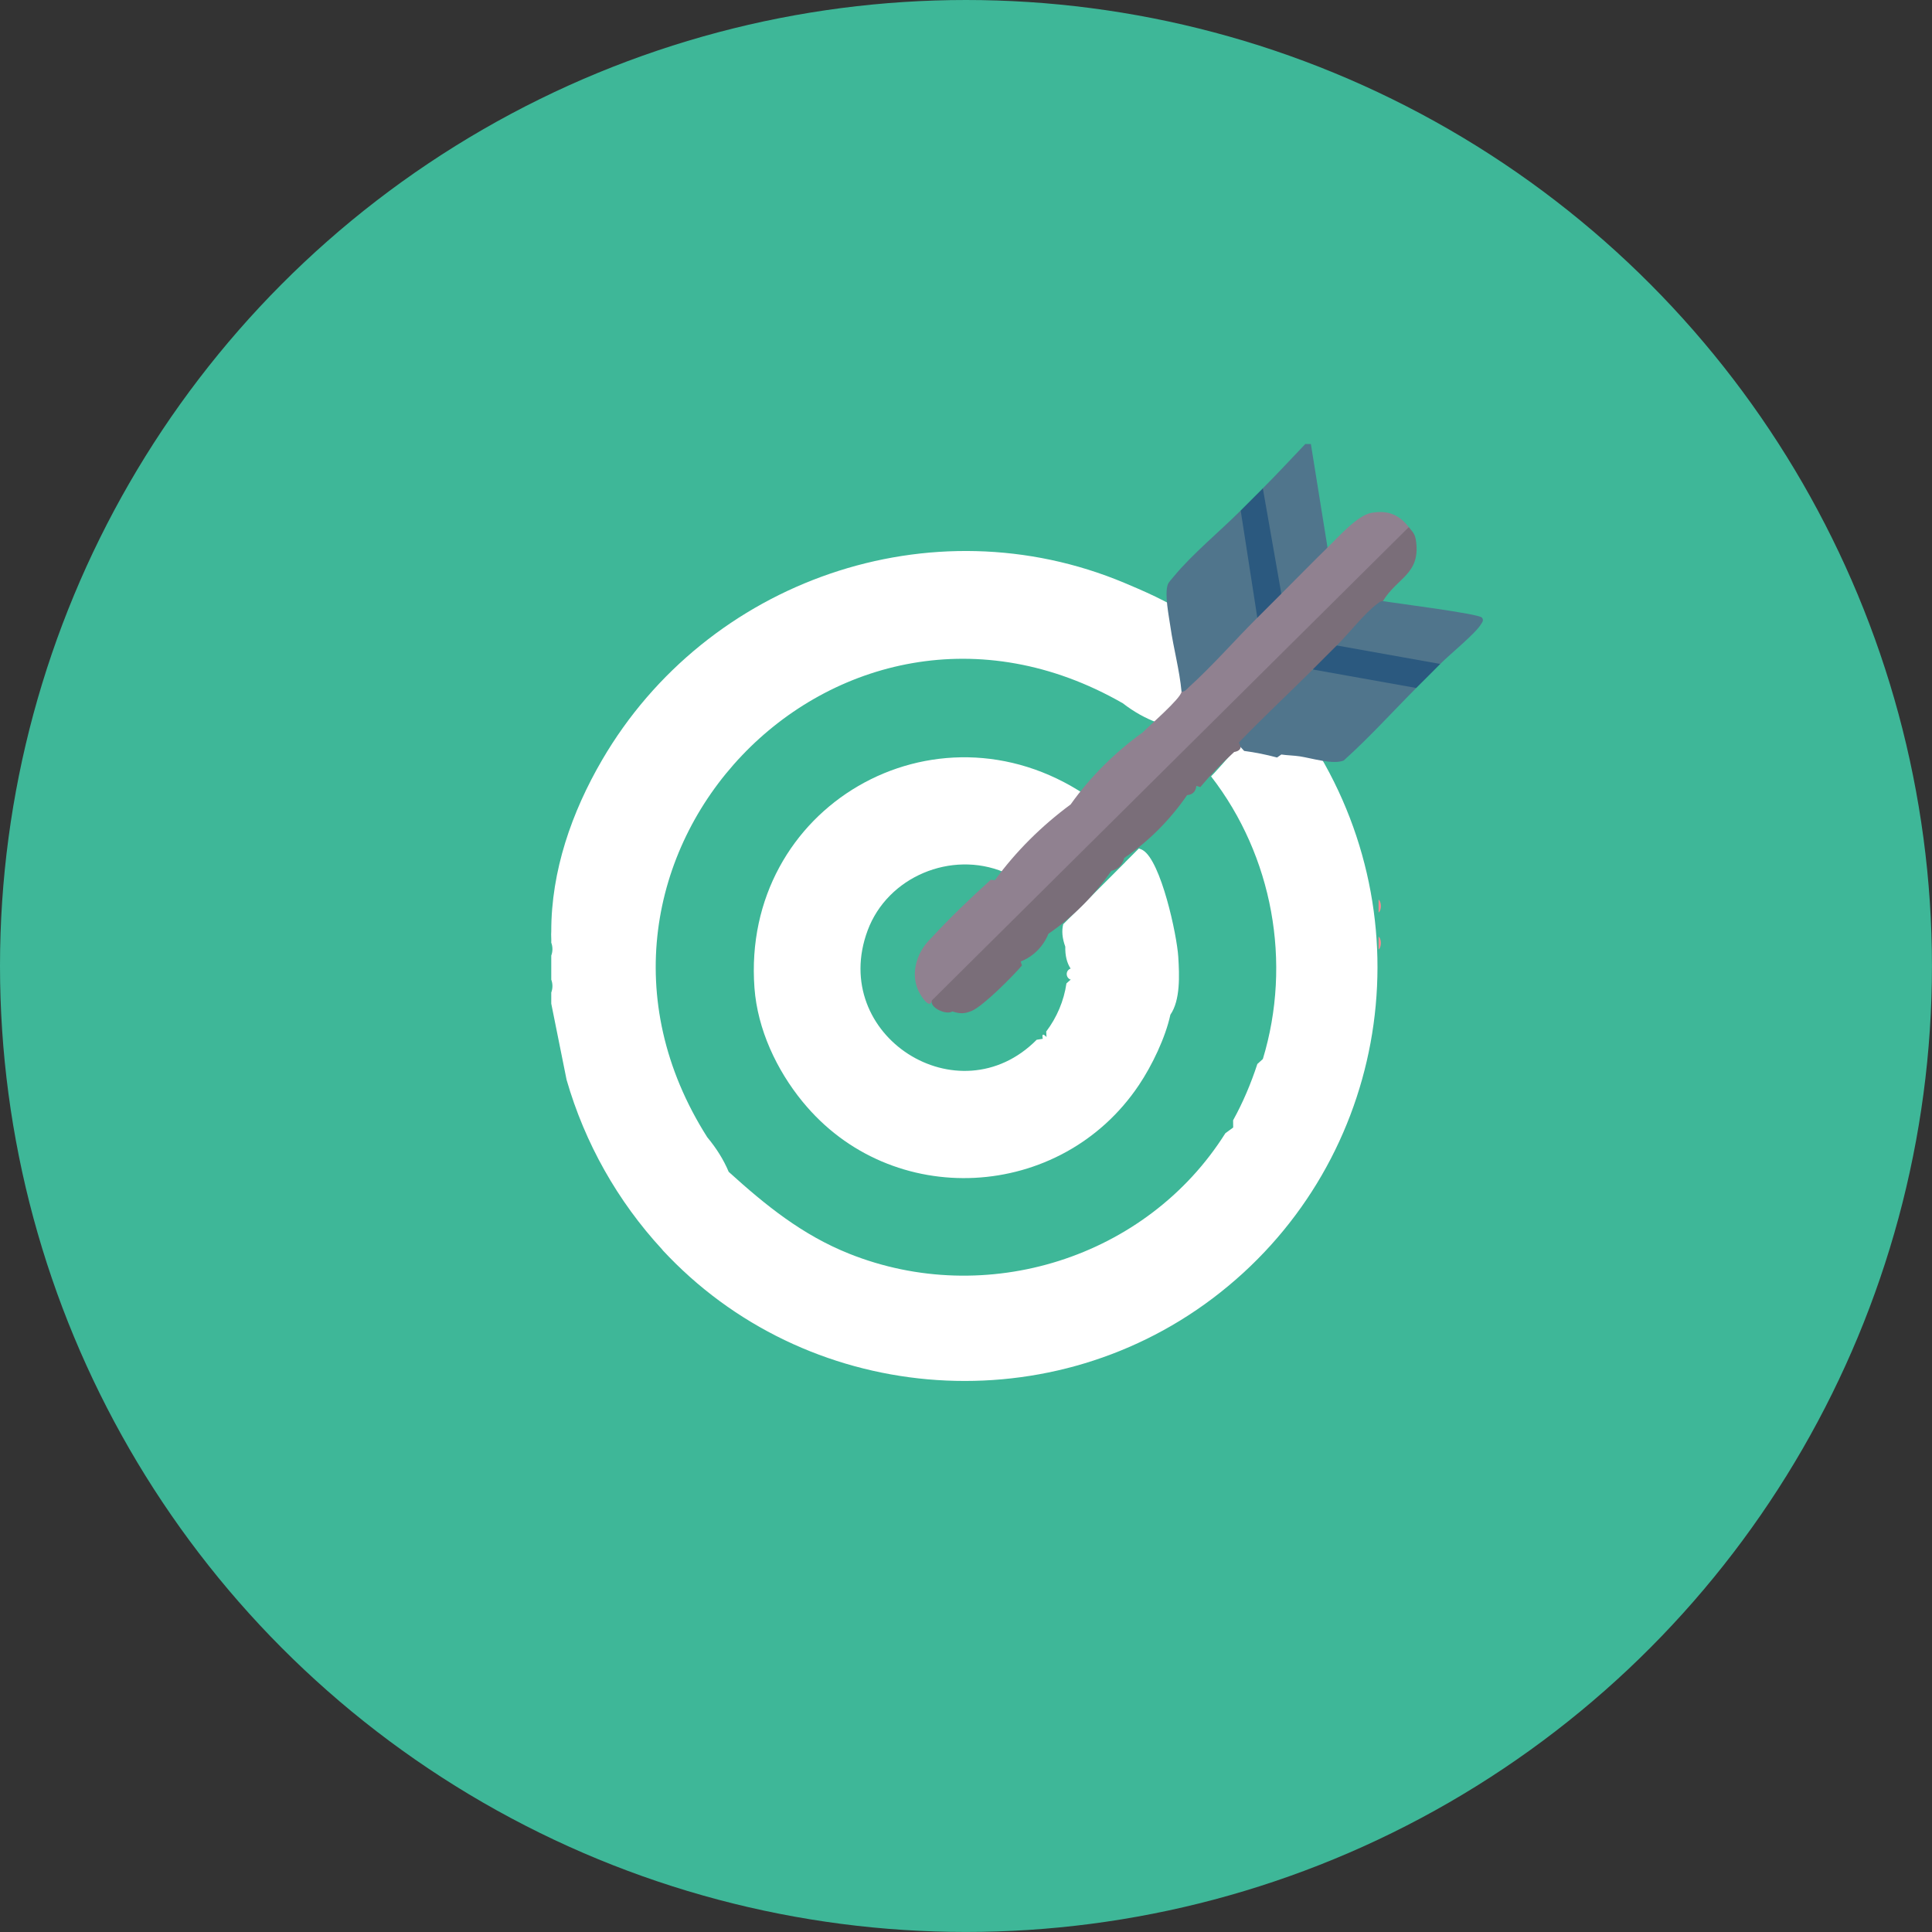 <?xml version="1.0" encoding="UTF-8"?>
<svg id="Layer_2" data-name="Layer 2" xmlns="http://www.w3.org/2000/svg" viewBox="0 0 469.03 469.03">
  <rect x="0" y="0" width="469.03" height="469.03" fill="#333333" stroke="none"/>
  <defs>
    <style>
      .cls-1 {
        fill: #2b597f;
      }

      .cls-2 {
        fill: #3eb798;
      }

      .cls-3 {
        fill: #fff;
      }

      .cls-4 {
        fill: #908190;
      }

      .cls-5 {
        fill: #50758c;
      }

      .cls-6 {
        fill: #7a6e79;
      }

      .cls-7 {
        fill: #fc8991;
      }
    </style>
  </defs>
  <g id="Layer_1-2" data-name="Layer 1">
    <g>
      <circle class="cls-2" cx="234.51" cy="234.51" r="234.51"/>
      <g>
        <g>
          <g>
            <path class="cls-7" d="M334.68,221.54v-3.14c.74.57.74,2.57,0,3.14Z"/>
            <path class="cls-7" d="M334.68,230.52v-3.14c.74.57.74,2.57,0,3.14Z"/>
            <path class="cls-3" d="M304.77,179.05c3.24-.04,6.7,1.3,9.87,1.79,10.52,21.38,13.23,46.38,7.41,69.56-.36,1.43-3.3,11.13-3.8,11.48-.52.37-.87.12-1.37,0-2.92-.72-7.12-4.03-10.31-4.74,7.13-23.46,2.4-49.35-12.56-68.66,2.14-2.11,6.57-7.68,8.73-9,.82-.5,1.16-.41,2.04-.42Z"/>
            <g>
              <g>
                <path class="cls-3" d="M287.72,149.88c1.8,2.92,2.56,7.61,2.98,11.17.57,1.7.47,3.22-.29,4.53.2.07.4.16.55.3.98.89-7.65,8.79-8.89,9.78l-1.07-.21c-2.93-1.07-5.73-2.64-8.42-4.72-69.45-39.82-143.42,38.45-100.87,105.37,2.22,2.66,3.96,5.45,5.2,8.39,8.98,8.14,17.86,15.32,29.21,19.86,33.18,13.29,72.23,1.14,91.36-29.23l1.91-1.4c1.56-.86,10.63,3.42,10.92,4.11.88,2.08-4.55,8.86-6.09,10.58-8.26,9.22-15.03,16.37-25.84,23.11-36.34,22.68-85.4,19.98-117.63-8.19-10.82-11.72-18.77-25.82-23.2-41.19l-3.72-18.49v-2.69c.38-1.01.38-2.14,0-3.14v-5.83c.38-1.01.38-2.14,0-3.14.05-.89-.08-1.81,0-2.69-.02-14.73,4.97-29,12.32-41.62,25.45-43.7,79.98-62.69,126.85-43.02,3.18,1.33,12.28,5.17,14.03,7.29.27.33.49.69.7,1.07Z"/>
                <path class="cls-3" d="M319.12,181.29c27.6,44.47,16.94,102.47-24.72,133.91-40.8,30.78-99.09,25.59-133.67-11.85,3.07,1.38,5.58,3.92,8.39,5.75,43.13,28.22,100.02,20.19,132.94-19.45,1.66-2,7.03-8.76,7.57-10.84.23-.87-.1-.46-.51-.69-2.98-1.67-6.62-2.93-9.74-4.39l-.02-1.76c2.41-4.35,4.34-8.95,5.89-13.67l1.31-1.18.87-.7c3.4,1.69,6.8,3.27,10.2,4.74,9.52-24.43,8.56-53.31-2.71-77.65l-.28-2.68c.79-1.25,4.05-.99,4.49.45Z"/>
              </g>
              <path class="cls-3" d="M263.49,192.96c-6.12,6.14-12.3,12.25-18.4,18.4l-1.39.36c-12.76-5.29-28.2,1.1-33.06,14.15-9.49,25.51,22.08,45.66,41.04,26.55l1.47-.23c-.22-1.2.04-1.3.9-.45,1.78.6,10.66,4.24,10.97,5.06.8,2.12-3.61,5.91-5.21,7.26-3.11,2.63-5.97,5-9.75,7.02-17.87,9.59-39.61,8.71-55.24-3.64-6.29-7.71-10.91-17.53-11.66-27.6-3.25-44,43.79-71.15,80.31-46.89Z"/>
              <path class="cls-3" d="M284.13,246.36c-1.21,5.57-4.45,12.31-7.63,17.05-18.94,28.27-60.12,30.47-81.66,4.04l12.45,6.17c16.11,5.94,34.58,3.15,48.27-7.14,1.92-1.44,8.06-6.73,8.78-8.72.3-.82-.2-.53-.53-.72-2.66-1.52-5.79-2.53-8.57-4.02-.63-.34-1.42-.18-1.18-1.26l-.07-1.34c2.58-3.41,4.3-7.45,4.91-11.68l1-.9c.46-2.78.73-3.82,3.65-2.07,2.99,1.85,6.09,3.39,9.31,4.61,2.87-9.62,2.84-20.02-.07-29.71l.56-1.55c1.05-1.04,2.09-2.1,3.14-3.14.34.12.68.25.98.43,4.37,2.66,8.24,20.45,8.58,25.9.27,4.41.54,10.51-1.93,14.05Z"/>
            </g>
          </g>
          <path class="cls-3" d="M273.36,209.11c.74,3.37,1.77,6.71,2.19,10.15.63,5.21.38,10.8-.51,15.98-.16.91-1.15,5.28-1.45,5.73-.43.64-.57.41-1.14.26-3.02-.77-8.22-4.45-11.43-5.64l-1.11,2.24c-1.24-.49-1.27-2.22,0-2.69-.91-1.39-1.34-3.16-1.29-5.32-.74-2.02-.91-3.84-.5-5.45,5.1-5.05,10.17-10.19,15.26-15.26Z"/>
        </g>
        <g>
          <path class="cls-5" d="M318.24,107.79l4.04,25.13c-2.67,4.53-6.65,8.61-11.22,11.22l-.95-.25c-1.44-8-2.82-16.02-4.15-24.04l.61-1.29c3.5-3.5,6.9-7.18,10.32-10.77h1.35Z"/>
          <path class="cls-4" d="M342.02,127.98l.33.94c-37.92,37.63-77.13,76.54-115.06,114.18l-1.03-.24c-.44,2.08-2.12-.25-2.86-1.5-2.64-4.41-1.02-10.05,2.5-13.45,4.61-5.02,9.61-9.8,14.63-14.33l.99.11c5.14-7.04,11.39-13.22,18.4-18.4,4.77-6.73,10.81-12.68,17.5-17.5,1.66-1.69,9.25-8.22,9.42-9.87l.19-.91c5.61-5.44,11.23-10.95,16.86-16.53l1.35-.51c1.17-2.75,3.08-4.67,5.83-5.83,3.74-3.71,7.45-7.55,11.22-11.22,2.58-2.51,7.28-7.84,10.65-8.42,3.98-.68,6.68.4,9.09,3.48Z"/>
          <path class="cls-6" d="M342.02,127.98c.96,1.23,1.5,1.56,1.75,3.4,1.09,8.02-4.59,8.83-8.04,14.55l-.16.89c-3.46,2.88-6.65,6.1-9.57,9.64l-1.49.24c-1.18,2.74-3.08,4.66-5.83,5.83l-1.07,1.9c-5.63,5.75-11.11,11.39-16.42,16.94-.07.62-.59,1.02-1.57,1.19-2.93,2.63-5.67,5.47-8.22,8.52l-.97-.29c-.12,1.35-.89,2.14-2.24,2.24-4.09,5.94-9.28,11.2-15.26,15.26-.42,1.66-1.48,2.73-3.14,3.14-4.12,5.95-9.28,11.16-15.26,15.26-1.25,3.07-3.64,5.51-6.73,6.73l.29.97c-2.11,2.52-9.47,9.92-12.2,11.03-1.81.74-2.82.71-4.7.12-1.39.98-5.62-.91-4.94-2.69l115.76-114.88Z"/>
          <path class="cls-5" d="M343.82,167.02c-5.85,5.88-11.43,12.06-17.61,17.61-2.59,1.06-7.78-.57-10.65-1.01-1.45-.22-3.13-.24-4.49-.45l-1.04.73c-2.64-.71-5.3-1.24-7.99-1.6l-.84-.92-.45-1.12c5.84-6.05,11.99-11.8,17.95-17.72l1.49-.64c7.75,1.38,15.51,2.77,23.26,4.15l.37.98Z"/>
          <path class="cls-5" d="M335.74,145.93c2.87.49,23.29,3.05,24.03,4.01.5.66.11,1.07-.23,1.62-1.43,2.33-7.59,7.3-9.89,9.63l-1.49.64c-7.75-1.38-15.51-2.77-23.26-4.15l-.37-.98c2.89-2.85,6.78-7.88,9.86-10.13.44-.32.75-.68,1.36-.64Z"/>
          <path class="cls-1" d="M349.65,161.19c-1.93,1.96-3.9,3.89-5.83,5.83l-25.13-4.49c1.95-1.94,3.87-3.9,5.83-5.83l25.13,4.49Z"/>
          <path class="cls-5" d="M305.23,149.97c-5.54,5.54-10.79,11.57-16.59,16.84-.56.51-.92,1.12-1.8,1.11-.49-5.28-1.94-10.48-2.69-15.71-.39-2.72-1.47-7.89-.65-10.3.2-.58,1.1-1.51,1.54-2.05,4.41-5.35,11.14-10.9,16.16-15.92l.95.27c1.24,8.01,2.49,16.03,3.73,24.06l-.64,1.7Z"/>
          <path class="cls-1" d="M311.07,144.14c-1.94,1.93-3.9,3.9-5.83,5.83l-4.04-26.03c1.79-1.79,3.59-3.59,5.38-5.38l4.49,25.58Z"/>
        </g>
      </g>
    </g>
  </g>
</svg>
